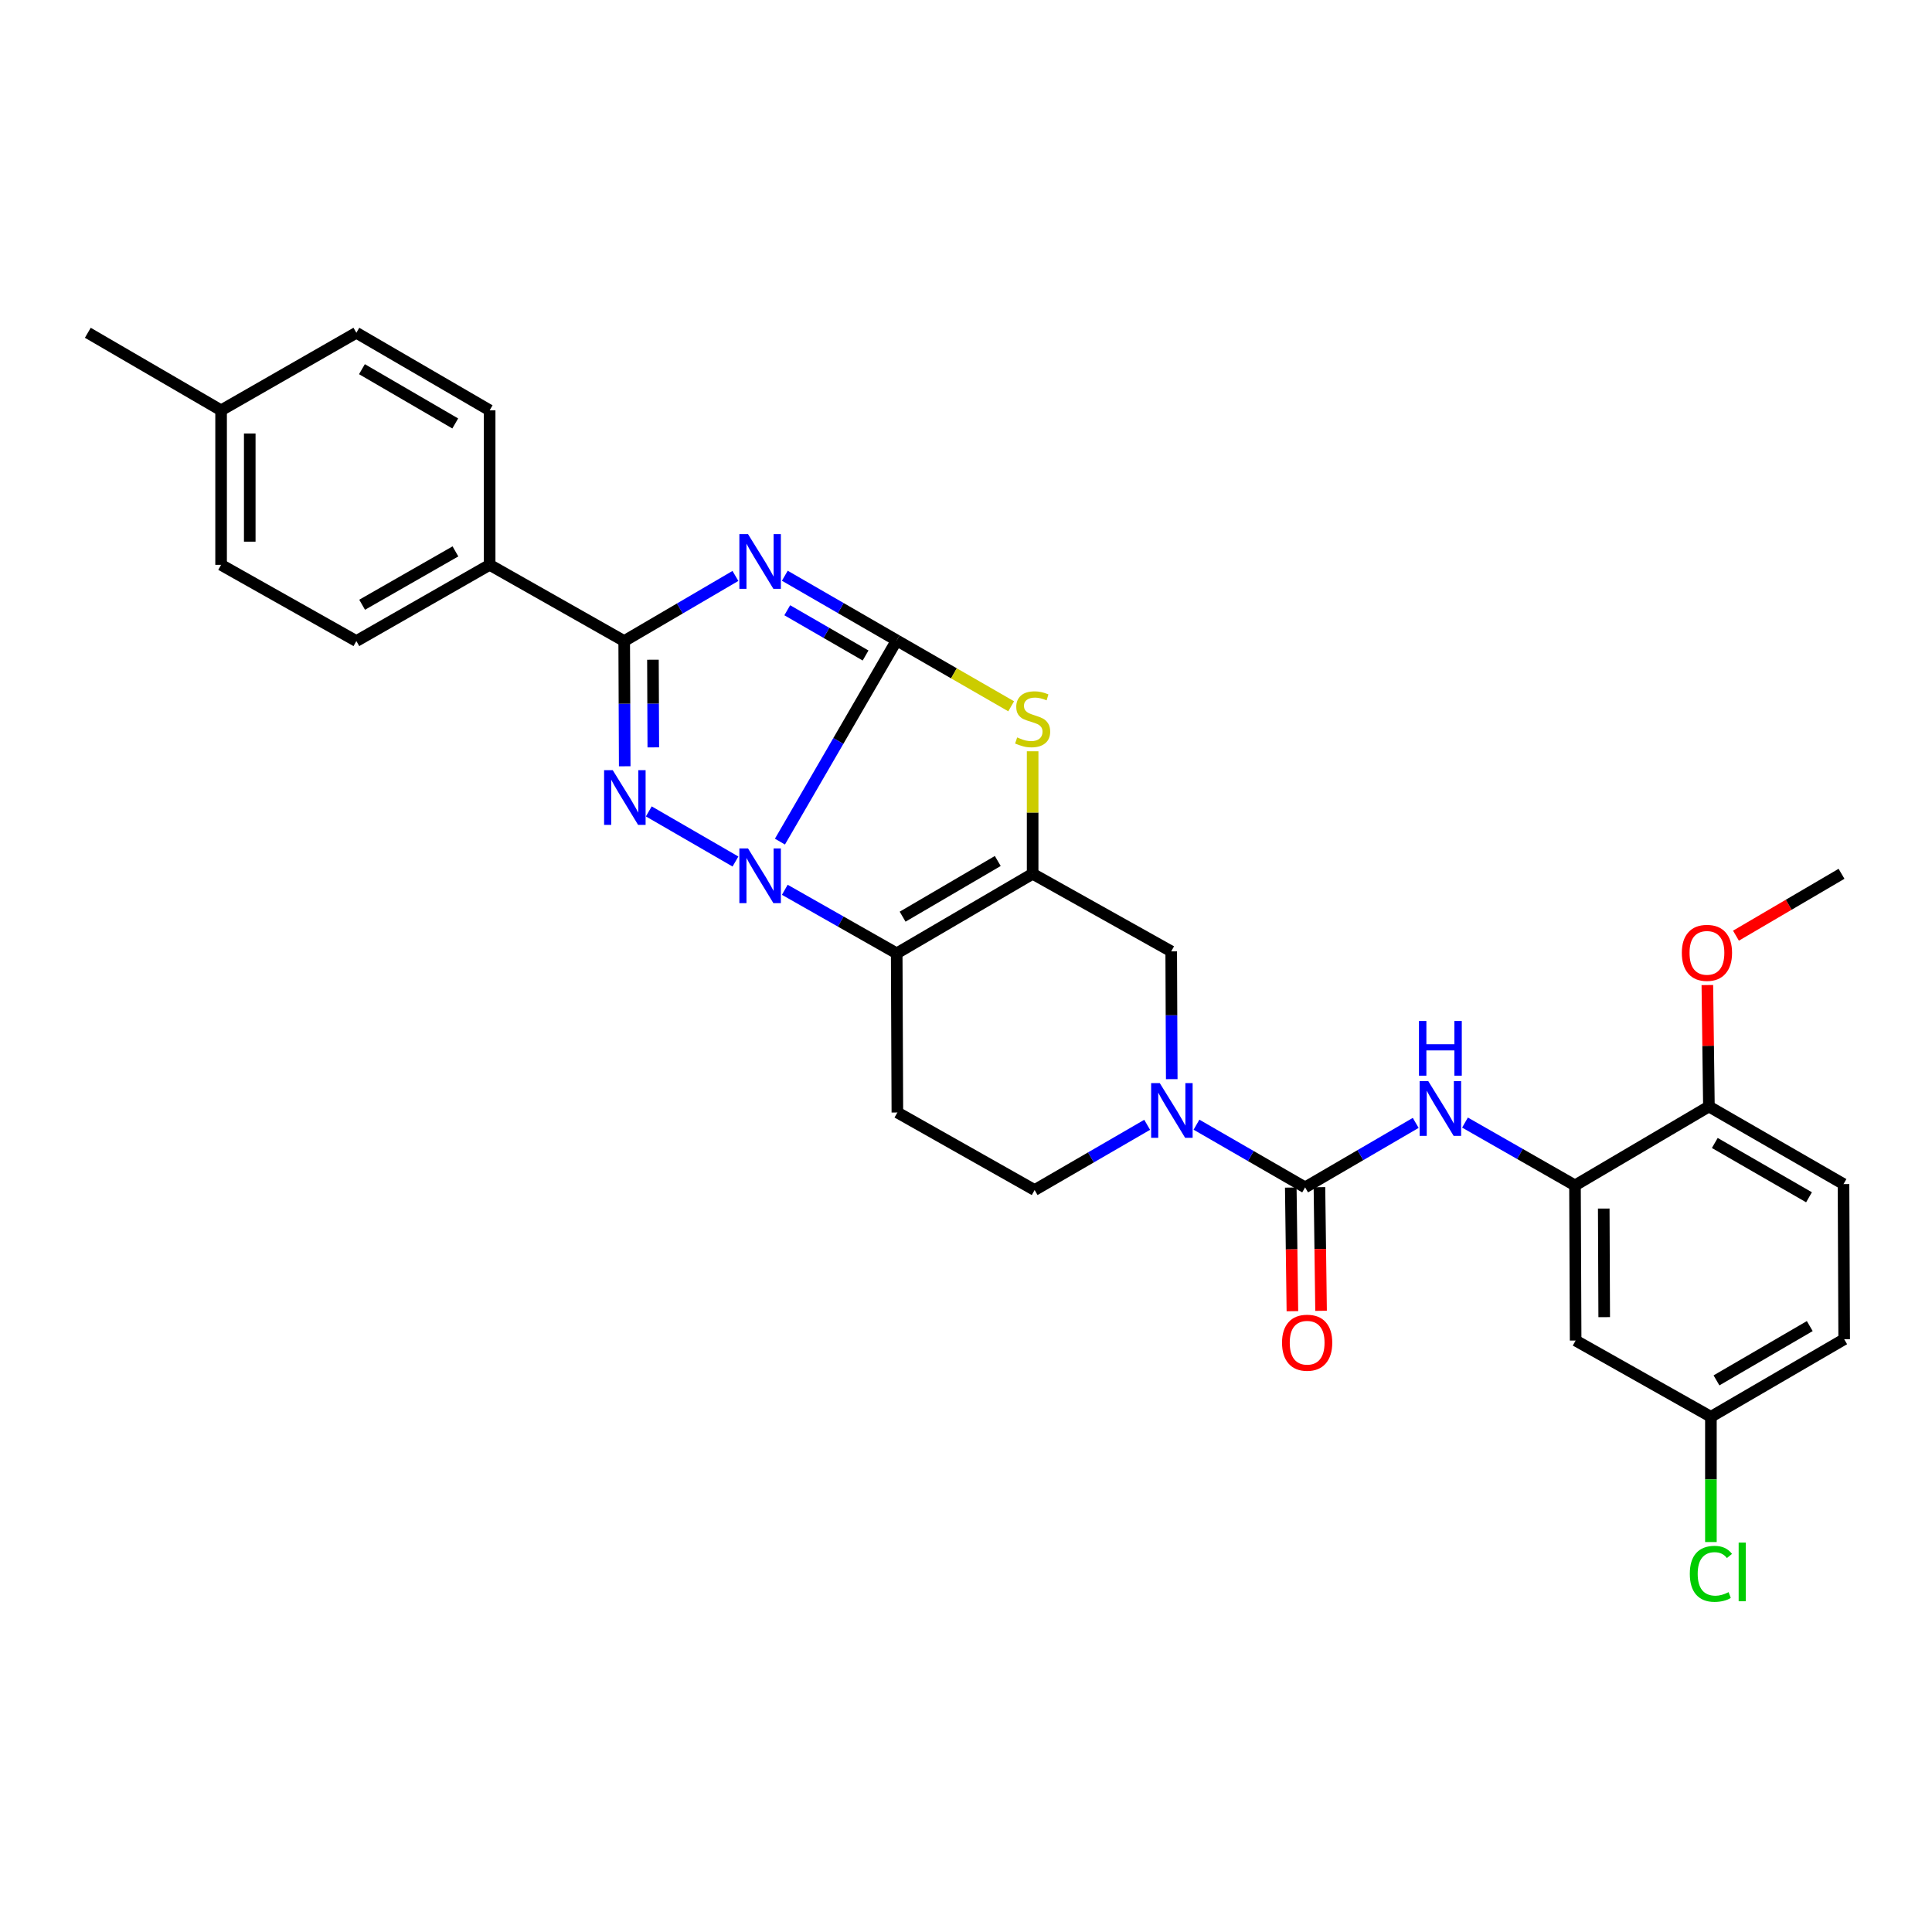 <?xml version='1.0' encoding='iso-8859-1'?>
<svg version='1.1' baseProfile='full'
              xmlns='http://www.w3.org/2000/svg'
                      xmlns:rdkit='http://www.rdkit.org/xml'
                      xmlns:xlink='http://www.w3.org/1999/xlink'
                  xml:space='preserve'
width='1000px' height='1000px' viewBox='0 0 1000 1000'>
<!-- END OF HEADER -->
<rect style='opacity:1.0;fill:#FFFFFF;stroke:none' width='1000' height='1000' x='0' y='0'> </rect>
<path class='bond-0' d='M 464.132,331.457 L 433.913,383.539' style='fill:none;fill-rule:evenodd;stroke:#000000;stroke-width:6px;stroke-linecap:butt;stroke-linejoin:miter;stroke-opacity:1' />
<path class='bond-0' d='M 433.913,383.539 L 403.694,435.62' style='fill:none;fill-rule:evenodd;stroke:#0000FF;stroke-width:6px;stroke-linecap:butt;stroke-linejoin:miter;stroke-opacity:1' />
<path class='bond-1' d='M 464.132,331.457 L 435.174,314.73' style='fill:none;fill-rule:evenodd;stroke:#000000;stroke-width:6px;stroke-linecap:butt;stroke-linejoin:miter;stroke-opacity:1' />
<path class='bond-1' d='M 435.174,314.73 L 406.216,298.002' style='fill:none;fill-rule:evenodd;stroke:#0000FF;stroke-width:6px;stroke-linecap:butt;stroke-linejoin:miter;stroke-opacity:1' />
<path class='bond-1' d='M 448.024,339.285 L 427.754,327.576' style='fill:none;fill-rule:evenodd;stroke:#000000;stroke-width:6px;stroke-linecap:butt;stroke-linejoin:miter;stroke-opacity:1' />
<path class='bond-1' d='M 427.754,327.576 L 407.483,315.866' style='fill:none;fill-rule:evenodd;stroke:#0000FF;stroke-width:6px;stroke-linecap:butt;stroke-linejoin:miter;stroke-opacity:1' />
<path class='bond-6' d='M 464.132,331.457 L 493.757,348.516' style='fill:none;fill-rule:evenodd;stroke:#000000;stroke-width:6px;stroke-linecap:butt;stroke-linejoin:miter;stroke-opacity:1' />
<path class='bond-6' d='M 493.757,348.516 L 523.382,365.576' style='fill:none;fill-rule:evenodd;stroke:#CCCC00;stroke-width:6px;stroke-linecap:butt;stroke-linejoin:miter;stroke-opacity:1' />
<path class='bond-2' d='M 380.673,445.921 L 335.815,419.978' style='fill:none;fill-rule:evenodd;stroke:#0000FF;stroke-width:6px;stroke-linecap:butt;stroke-linejoin:miter;stroke-opacity:1' />
<path class='bond-3' d='M 406.208,460.555 L 435.17,477.001' style='fill:none;fill-rule:evenodd;stroke:#0000FF;stroke-width:6px;stroke-linecap:butt;stroke-linejoin:miter;stroke-opacity:1' />
<path class='bond-3' d='M 435.17,477.001 L 464.132,493.447' style='fill:none;fill-rule:evenodd;stroke:#000000;stroke-width:6px;stroke-linecap:butt;stroke-linejoin:miter;stroke-opacity:1' />
<path class='bond-5' d='M 380.657,298.101 L 351.87,314.956' style='fill:none;fill-rule:evenodd;stroke:#0000FF;stroke-width:6px;stroke-linecap:butt;stroke-linejoin:miter;stroke-opacity:1' />
<path class='bond-5' d='M 351.87,314.956 L 323.084,331.811' style='fill:none;fill-rule:evenodd;stroke:#000000;stroke-width:6px;stroke-linecap:butt;stroke-linejoin:miter;stroke-opacity:1' />
<path class='bond-31' d='M 323.354,396.626 L 323.219,364.219' style='fill:none;fill-rule:evenodd;stroke:#0000FF;stroke-width:6px;stroke-linecap:butt;stroke-linejoin:miter;stroke-opacity:1' />
<path class='bond-31' d='M 323.219,364.219 L 323.084,331.811' style='fill:none;fill-rule:evenodd;stroke:#000000;stroke-width:6px;stroke-linecap:butt;stroke-linejoin:miter;stroke-opacity:1' />
<path class='bond-31' d='M 338.149,386.842 L 338.054,364.157' style='fill:none;fill-rule:evenodd;stroke:#0000FF;stroke-width:6px;stroke-linecap:butt;stroke-linejoin:miter;stroke-opacity:1' />
<path class='bond-31' d='M 338.054,364.157 L 337.959,341.472' style='fill:none;fill-rule:evenodd;stroke:#000000;stroke-width:6px;stroke-linecap:butt;stroke-linejoin:miter;stroke-opacity:1' />
<path class='bond-11' d='M 464.132,493.447 L 464.478,575.823' style='fill:none;fill-rule:evenodd;stroke:#000000;stroke-width:6px;stroke-linecap:butt;stroke-linejoin:miter;stroke-opacity:1' />
<path class='bond-30' d='M 464.132,493.447 L 534.491,452.272' style='fill:none;fill-rule:evenodd;stroke:#000000;stroke-width:6px;stroke-linecap:butt;stroke-linejoin:miter;stroke-opacity:1' />
<path class='bond-30' d='M 467.193,474.467 L 516.445,445.645' style='fill:none;fill-rule:evenodd;stroke:#000000;stroke-width:6px;stroke-linecap:butt;stroke-linejoin:miter;stroke-opacity:1' />
<path class='bond-4' d='M 534.491,452.272 L 534.491,420.566' style='fill:none;fill-rule:evenodd;stroke:#000000;stroke-width:6px;stroke-linecap:butt;stroke-linejoin:miter;stroke-opacity:1' />
<path class='bond-4' d='M 534.491,420.566 L 534.491,388.861' style='fill:none;fill-rule:evenodd;stroke:#CCCC00;stroke-width:6px;stroke-linecap:butt;stroke-linejoin:miter;stroke-opacity:1' />
<path class='bond-10' d='M 534.491,452.272 L 606.219,492.425' style='fill:none;fill-rule:evenodd;stroke:#000000;stroke-width:6px;stroke-linecap:butt;stroke-linejoin:miter;stroke-opacity:1' />
<path class='bond-13' d='M 323.084,331.811 L 253.442,292.358' style='fill:none;fill-rule:evenodd;stroke:#000000;stroke-width:6px;stroke-linecap:butt;stroke-linejoin:miter;stroke-opacity:1' />
<path class='bond-7' d='M 675.523,614.584 L 647.409,598.358' style='fill:none;fill-rule:evenodd;stroke:#000000;stroke-width:6px;stroke-linecap:butt;stroke-linejoin:miter;stroke-opacity:1' />
<path class='bond-7' d='M 647.409,598.358 L 619.295,582.132' style='fill:none;fill-rule:evenodd;stroke:#0000FF;stroke-width:6px;stroke-linecap:butt;stroke-linejoin:miter;stroke-opacity:1' />
<path class='bond-9' d='M 675.523,614.584 L 704.147,597.895' style='fill:none;fill-rule:evenodd;stroke:#000000;stroke-width:6px;stroke-linecap:butt;stroke-linejoin:miter;stroke-opacity:1' />
<path class='bond-9' d='M 704.147,597.895 L 732.77,581.206' style='fill:none;fill-rule:evenodd;stroke:#0000FF;stroke-width:6px;stroke-linecap:butt;stroke-linejoin:miter;stroke-opacity:1' />
<path class='bond-16' d='M 668.106,614.681 L 668.527,646.675' style='fill:none;fill-rule:evenodd;stroke:#000000;stroke-width:6px;stroke-linecap:butt;stroke-linejoin:miter;stroke-opacity:1' />
<path class='bond-16' d='M 668.527,646.675 L 668.947,678.668' style='fill:none;fill-rule:evenodd;stroke:#FF0000;stroke-width:6px;stroke-linecap:butt;stroke-linejoin:miter;stroke-opacity:1' />
<path class='bond-16' d='M 682.94,614.486 L 683.36,646.48' style='fill:none;fill-rule:evenodd;stroke:#000000;stroke-width:6px;stroke-linecap:butt;stroke-linejoin:miter;stroke-opacity:1' />
<path class='bond-16' d='M 683.36,646.48 L 683.781,678.473' style='fill:none;fill-rule:evenodd;stroke:#FF0000;stroke-width:6px;stroke-linecap:butt;stroke-linejoin:miter;stroke-opacity:1' />
<path class='bond-8' d='M 606.497,558.566 L 606.358,525.495' style='fill:none;fill-rule:evenodd;stroke:#0000FF;stroke-width:6px;stroke-linecap:butt;stroke-linejoin:miter;stroke-opacity:1' />
<path class='bond-8' d='M 606.358,525.495 L 606.219,492.425' style='fill:none;fill-rule:evenodd;stroke:#000000;stroke-width:6px;stroke-linecap:butt;stroke-linejoin:miter;stroke-opacity:1' />
<path class='bond-32' d='M 593.772,582.199 L 564.647,599.08' style='fill:none;fill-rule:evenodd;stroke:#0000FF;stroke-width:6px;stroke-linecap:butt;stroke-linejoin:miter;stroke-opacity:1' />
<path class='bond-32' d='M 564.647,599.08 L 535.522,615.96' style='fill:none;fill-rule:evenodd;stroke:#000000;stroke-width:6px;stroke-linecap:butt;stroke-linejoin:miter;stroke-opacity:1' />
<path class='bond-12' d='M 758.282,581.043 L 786.747,597.302' style='fill:none;fill-rule:evenodd;stroke:#0000FF;stroke-width:6px;stroke-linecap:butt;stroke-linejoin:miter;stroke-opacity:1' />
<path class='bond-12' d='M 786.747,597.302 L 815.212,613.562' style='fill:none;fill-rule:evenodd;stroke:#000000;stroke-width:6px;stroke-linecap:butt;stroke-linejoin:miter;stroke-opacity:1' />
<path class='bond-15' d='M 464.478,575.823 L 535.522,615.96' style='fill:none;fill-rule:evenodd;stroke:#000000;stroke-width:6px;stroke-linecap:butt;stroke-linejoin:miter;stroke-opacity:1' />
<path class='bond-14' d='M 815.212,613.562 L 815.549,693.86' style='fill:none;fill-rule:evenodd;stroke:#000000;stroke-width:6px;stroke-linecap:butt;stroke-linejoin:miter;stroke-opacity:1' />
<path class='bond-14' d='M 830.097,625.544 L 830.334,681.753' style='fill:none;fill-rule:evenodd;stroke:#000000;stroke-width:6px;stroke-linecap:butt;stroke-linejoin:miter;stroke-opacity:1' />
<path class='bond-17' d='M 815.212,613.562 L 884.532,572.724' style='fill:none;fill-rule:evenodd;stroke:#000000;stroke-width:6px;stroke-linecap:butt;stroke-linejoin:miter;stroke-opacity:1' />
<path class='bond-18' d='M 253.442,292.358 L 184.451,331.811' style='fill:none;fill-rule:evenodd;stroke:#000000;stroke-width:6px;stroke-linecap:butt;stroke-linejoin:miter;stroke-opacity:1' />
<path class='bond-18' d='M 235.729,285.398 L 187.435,313.015' style='fill:none;fill-rule:evenodd;stroke:#000000;stroke-width:6px;stroke-linecap:butt;stroke-linejoin:miter;stroke-opacity:1' />
<path class='bond-19' d='M 253.442,292.358 L 253.442,212.381' style='fill:none;fill-rule:evenodd;stroke:#000000;stroke-width:6px;stroke-linecap:butt;stroke-linejoin:miter;stroke-opacity:1' />
<path class='bond-21' d='M 815.549,693.86 L 885.563,733.33' style='fill:none;fill-rule:evenodd;stroke:#000000;stroke-width:6px;stroke-linecap:butt;stroke-linejoin:miter;stroke-opacity:1' />
<path class='bond-20' d='M 884.532,572.724 L 954.199,612.878' style='fill:none;fill-rule:evenodd;stroke:#000000;stroke-width:6px;stroke-linecap:butt;stroke-linejoin:miter;stroke-opacity:1' />
<path class='bond-20' d='M 887.574,591.6 L 936.341,619.708' style='fill:none;fill-rule:evenodd;stroke:#000000;stroke-width:6px;stroke-linecap:butt;stroke-linejoin:miter;stroke-opacity:1' />
<path class='bond-27' d='M 884.532,572.724 L 884.129,541.292' style='fill:none;fill-rule:evenodd;stroke:#000000;stroke-width:6px;stroke-linecap:butt;stroke-linejoin:miter;stroke-opacity:1' />
<path class='bond-27' d='M 884.129,541.292 L 883.725,509.86' style='fill:none;fill-rule:evenodd;stroke:#FF0000;stroke-width:6px;stroke-linecap:butt;stroke-linejoin:miter;stroke-opacity:1' />
<path class='bond-23' d='M 184.451,331.811 L 114.437,292.358' style='fill:none;fill-rule:evenodd;stroke:#000000;stroke-width:6px;stroke-linecap:butt;stroke-linejoin:miter;stroke-opacity:1' />
<path class='bond-24' d='M 253.442,212.381 L 184.451,172.244' style='fill:none;fill-rule:evenodd;stroke:#000000;stroke-width:6px;stroke-linecap:butt;stroke-linejoin:miter;stroke-opacity:1' />
<path class='bond-24' d='M 235.633,219.183 L 187.339,191.088' style='fill:none;fill-rule:evenodd;stroke:#000000;stroke-width:6px;stroke-linecap:butt;stroke-linejoin:miter;stroke-opacity:1' />
<path class='bond-22' d='M 954.199,612.878 L 954.545,693.176' style='fill:none;fill-rule:evenodd;stroke:#000000;stroke-width:6px;stroke-linecap:butt;stroke-linejoin:miter;stroke-opacity:1' />
<path class='bond-25' d='M 885.563,733.33 L 885.563,765.745' style='fill:none;fill-rule:evenodd;stroke:#000000;stroke-width:6px;stroke-linecap:butt;stroke-linejoin:miter;stroke-opacity:1' />
<path class='bond-25' d='M 885.563,765.745 L 885.563,798.161' style='fill:none;fill-rule:evenodd;stroke:#00CC00;stroke-width:6px;stroke-linecap:butt;stroke-linejoin:miter;stroke-opacity:1' />
<path class='bond-34' d='M 885.563,733.33 L 954.545,693.176' style='fill:none;fill-rule:evenodd;stroke:#000000;stroke-width:6px;stroke-linecap:butt;stroke-linejoin:miter;stroke-opacity:1' />
<path class='bond-34' d='M 888.447,714.486 L 936.735,686.378' style='fill:none;fill-rule:evenodd;stroke:#000000;stroke-width:6px;stroke-linecap:butt;stroke-linejoin:miter;stroke-opacity:1' />
<path class='bond-33' d='M 114.437,292.358 L 114.437,212.381' style='fill:none;fill-rule:evenodd;stroke:#000000;stroke-width:6px;stroke-linecap:butt;stroke-linejoin:miter;stroke-opacity:1' />
<path class='bond-33' d='M 129.272,280.362 L 129.272,224.378' style='fill:none;fill-rule:evenodd;stroke:#000000;stroke-width:6px;stroke-linecap:butt;stroke-linejoin:miter;stroke-opacity:1' />
<path class='bond-26' d='M 184.451,172.244 L 114.437,212.381' style='fill:none;fill-rule:evenodd;stroke:#000000;stroke-width:6px;stroke-linecap:butt;stroke-linejoin:miter;stroke-opacity:1' />
<path class='bond-28' d='M 114.437,212.381 L 45.455,172.244' style='fill:none;fill-rule:evenodd;stroke:#000000;stroke-width:6px;stroke-linecap:butt;stroke-linejoin:miter;stroke-opacity:1' />
<path class='bond-29' d='M 898.529,484.305 L 925.849,468.288' style='fill:none;fill-rule:evenodd;stroke:#FF0000;stroke-width:6px;stroke-linecap:butt;stroke-linejoin:miter;stroke-opacity:1' />
<path class='bond-29' d='M 925.849,468.288 L 953.169,452.272' style='fill:none;fill-rule:evenodd;stroke:#000000;stroke-width:6px;stroke-linecap:butt;stroke-linejoin:miter;stroke-opacity:1' />
<path  class='atom-1' d='M 387.175 439.142
L 396.455 454.142
Q 397.375 455.622, 398.855 458.302
Q 400.335 460.982, 400.415 461.142
L 400.415 439.142
L 404.175 439.142
L 404.175 467.462
L 400.295 467.462
L 390.335 451.062
Q 389.175 449.142, 387.935 446.942
Q 386.735 444.742, 386.375 444.062
L 386.375 467.462
L 382.695 467.462
L 382.695 439.142
L 387.175 439.142
' fill='#0000FF'/>
<path  class='atom-2' d='M 387.175 276.459
L 396.455 291.459
Q 397.375 292.939, 398.855 295.619
Q 400.335 298.299, 400.415 298.459
L 400.415 276.459
L 404.175 276.459
L 404.175 304.779
L 400.295 304.779
L 390.335 288.379
Q 389.175 286.459, 387.935 284.259
Q 386.735 282.059, 386.375 281.379
L 386.375 304.779
L 382.695 304.779
L 382.695 276.459
L 387.175 276.459
' fill='#0000FF'/>
<path  class='atom-3' d='M 317.162 398.651
L 326.442 413.651
Q 327.362 415.131, 328.842 417.811
Q 330.322 420.491, 330.402 420.651
L 330.402 398.651
L 334.162 398.651
L 334.162 426.971
L 330.282 426.971
L 320.322 410.571
Q 319.162 408.651, 317.922 406.451
Q 316.722 404.251, 316.362 403.571
L 316.362 426.971
L 312.682 426.971
L 312.682 398.651
L 317.162 398.651
' fill='#0000FF'/>
<path  class='atom-7' d='M 526.491 381.693
Q 526.811 381.813, 528.131 382.373
Q 529.451 382.933, 530.891 383.293
Q 532.371 383.613, 533.811 383.613
Q 536.491 383.613, 538.051 382.333
Q 539.611 381.013, 539.611 378.733
Q 539.611 377.173, 538.811 376.213
Q 538.051 375.253, 536.851 374.733
Q 535.651 374.213, 533.651 373.613
Q 531.131 372.853, 529.611 372.133
Q 528.131 371.413, 527.051 369.893
Q 526.011 368.373, 526.011 365.813
Q 526.011 362.253, 528.411 360.053
Q 530.851 357.853, 535.651 357.853
Q 538.931 357.853, 542.651 359.413
L 541.731 362.493
Q 538.331 361.093, 535.771 361.093
Q 533.011 361.093, 531.491 362.253
Q 529.971 363.373, 530.011 365.333
Q 530.011 366.853, 530.771 367.773
Q 531.571 368.693, 532.691 369.213
Q 533.851 369.733, 535.771 370.333
Q 538.331 371.133, 539.851 371.933
Q 541.371 372.733, 542.451 374.373
Q 543.571 375.973, 543.571 378.733
Q 543.571 382.653, 540.931 384.773
Q 538.331 386.853, 533.971 386.853
Q 531.451 386.853, 529.531 386.293
Q 527.651 385.773, 525.411 384.853
L 526.491 381.693
' fill='#CCCC00'/>
<path  class='atom-9' d='M 600.305 560.625
L 609.585 575.625
Q 610.505 577.105, 611.985 579.785
Q 613.465 582.465, 613.545 582.625
L 613.545 560.625
L 617.305 560.625
L 617.305 588.945
L 613.425 588.945
L 603.465 572.545
Q 602.305 570.625, 601.065 568.425
Q 599.865 566.225, 599.505 565.545
L 599.505 588.945
L 595.825 588.945
L 595.825 560.625
L 600.305 560.625
' fill='#0000FF'/>
<path  class='atom-10' d='M 739.276 559.603
L 748.556 574.603
Q 749.476 576.083, 750.956 578.763
Q 752.436 581.443, 752.516 581.603
L 752.516 559.603
L 756.276 559.603
L 756.276 587.923
L 752.396 587.923
L 742.436 571.523
Q 741.276 569.603, 740.036 567.403
Q 738.836 565.203, 738.476 564.523
L 738.476 587.923
L 734.796 587.923
L 734.796 559.603
L 739.276 559.603
' fill='#0000FF'/>
<path  class='atom-10' d='M 734.456 528.451
L 738.296 528.451
L 738.296 540.491
L 752.776 540.491
L 752.776 528.451
L 756.616 528.451
L 756.616 556.771
L 752.776 556.771
L 752.776 543.691
L 738.296 543.691
L 738.296 556.771
L 734.456 556.771
L 734.456 528.451
' fill='#0000FF'/>
<path  class='atom-17' d='M 663.578 694.979
Q 663.578 688.179, 666.938 684.379
Q 670.298 680.579, 676.578 680.579
Q 682.858 680.579, 686.218 684.379
Q 689.578 688.179, 689.578 694.979
Q 689.578 701.859, 686.178 705.779
Q 682.778 709.659, 676.578 709.659
Q 670.338 709.659, 666.938 705.779
Q 663.578 701.899, 663.578 694.979
M 676.578 706.459
Q 680.898 706.459, 683.218 703.579
Q 685.578 700.659, 685.578 694.979
Q 685.578 689.419, 683.218 686.619
Q 680.898 683.779, 676.578 683.779
Q 672.258 683.779, 669.898 686.579
Q 667.578 689.379, 667.578 694.979
Q 667.578 700.699, 669.898 703.579
Q 672.258 706.459, 676.578 706.459
' fill='#FF0000'/>
<path  class='atom-26' d='M 874.643 814.609
Q 874.643 807.569, 877.923 803.889
Q 881.243 800.169, 887.523 800.169
Q 893.363 800.169, 896.483 804.289
L 893.843 806.449
Q 891.563 803.449, 887.523 803.449
Q 883.243 803.449, 880.963 806.329
Q 878.723 809.169, 878.723 814.609
Q 878.723 820.209, 881.043 823.089
Q 883.403 825.969, 887.963 825.969
Q 891.083 825.969, 894.723 824.089
L 895.843 827.089
Q 894.363 828.049, 892.123 828.609
Q 889.883 829.169, 887.403 829.169
Q 881.243 829.169, 877.923 825.409
Q 874.643 821.649, 874.643 814.609
' fill='#00CC00'/>
<path  class='atom-26' d='M 899.923 798.449
L 903.603 798.449
L 903.603 828.809
L 899.923 828.809
L 899.923 798.449
' fill='#00CC00'/>
<path  class='atom-28' d='M 870.51 493.189
Q 870.51 486.389, 873.87 482.589
Q 877.23 478.789, 883.51 478.789
Q 889.79 478.789, 893.15 482.589
Q 896.51 486.389, 896.51 493.189
Q 896.51 500.069, 893.11 503.989
Q 889.71 507.869, 883.51 507.869
Q 877.27 507.869, 873.87 503.989
Q 870.51 500.109, 870.51 493.189
M 883.51 504.669
Q 887.83 504.669, 890.15 501.789
Q 892.51 498.869, 892.51 493.189
Q 892.51 487.629, 890.15 484.829
Q 887.83 481.989, 883.51 481.989
Q 879.19 481.989, 876.83 484.789
Q 874.51 487.589, 874.51 493.189
Q 874.51 498.909, 876.83 501.789
Q 879.19 504.669, 883.51 504.669
' fill='#FF0000'/>
</svg>

